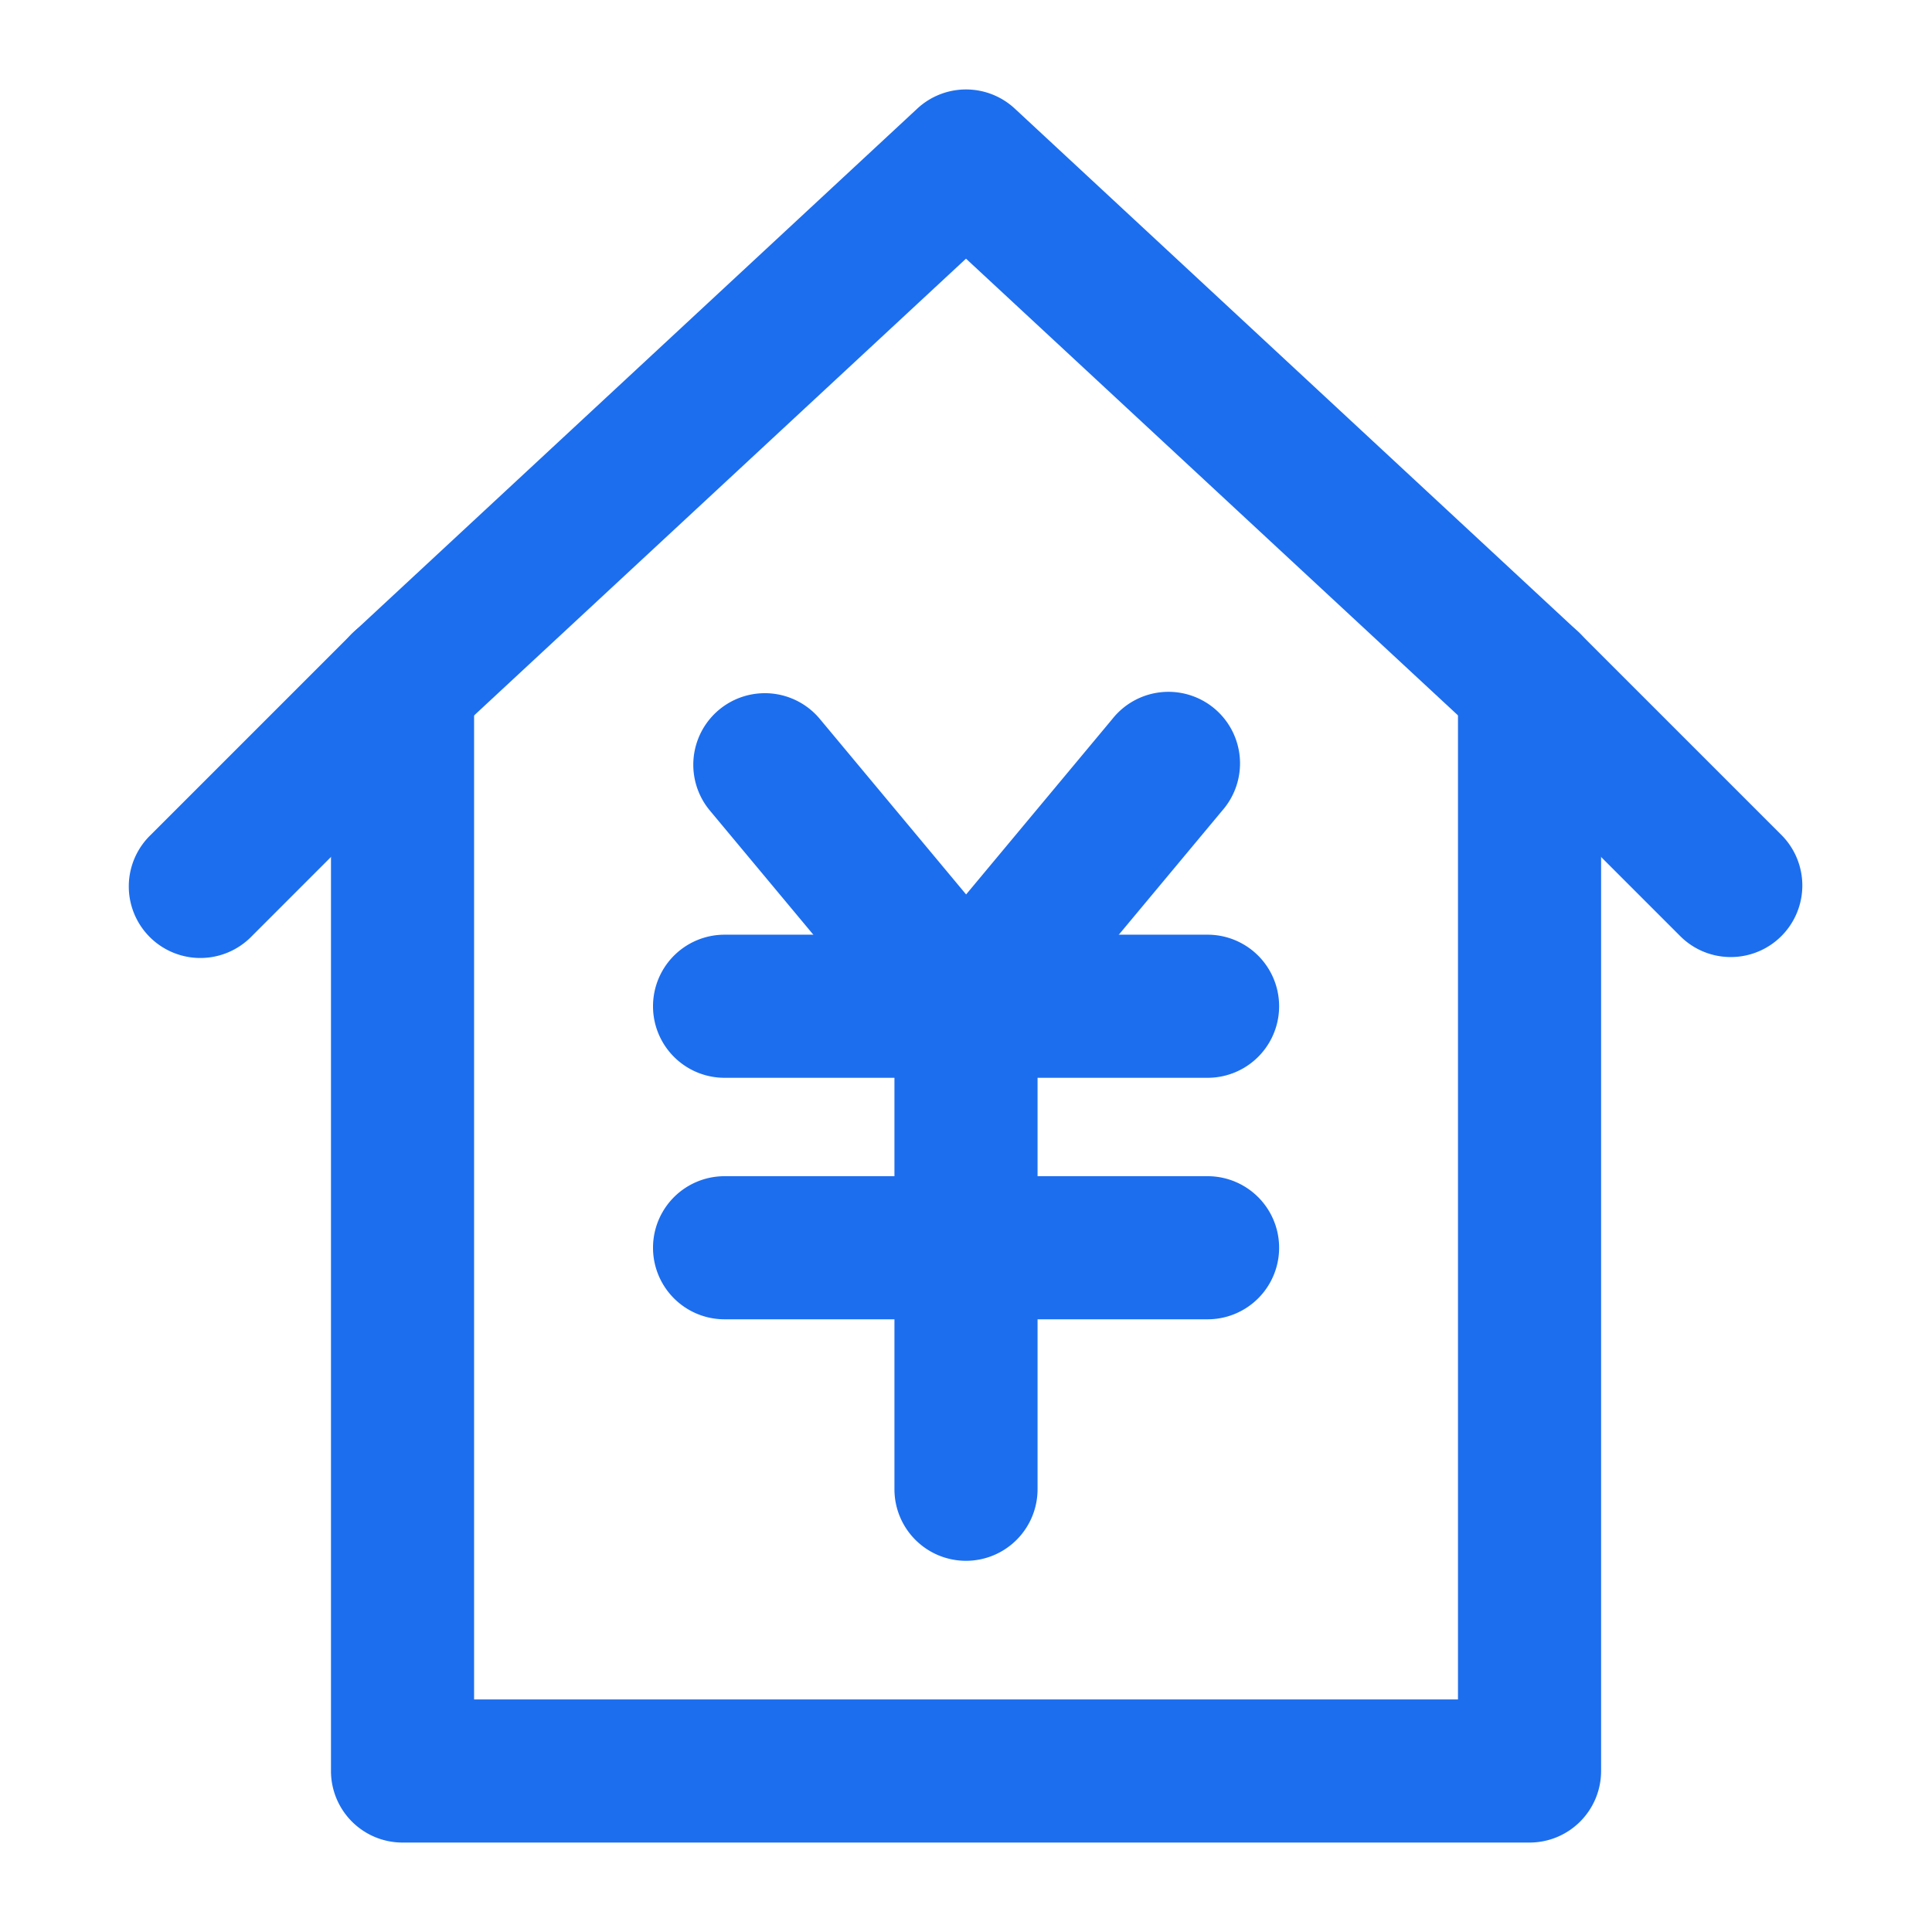 <svg t="1762600077692" class="icon" viewBox="0 0 1024 1024" version="1.1" xmlns="http://www.w3.org/2000/svg" p-id="8946" width="200" height="200"><path d="M810.686 976.593h-597.333a37.926 37.926 0 0 1-37.926-37.926V362.667a37.926 37.926 0 0 1 75.852 0V900.741h521.481V362.667a37.926 37.926 0 0 1 75.852 0V938.667a37.926 37.926 0 0 1-37.926 37.926z" fill="#1C6EEE" p-id="8947"></path><path d="M917.352 507.259a37.812 37.812 0 0 1-26.814-11.112l-106.667-106.667L512 137.102l-272.877 253.383-105.643 105.681a37.926 37.926 0 1 1-53.627-53.627l106.667-106.667L486.21 57.534a37.964 37.964 0 0 1 51.617 0l298.667 277.333 107.672 107.653a37.926 37.926 0 0 1-26.814 64.74z" fill="#1C6EEE" p-id="8948"></path><path d="M512.057 571.259a37.926 37.926 0 0 1-29.146-13.653l-106.667-128a37.926 37.926 0 0 1 58.292-48.545L512.057 474.074l77.54-93.032a37.926 37.926 0 1 1 58.254 48.545l-106.667 128c-7.206 8.666-17.863 13.653-29.127 13.653zM640.038 699.259h-256a37.926 37.926 0 0 1 0-75.852h256a37.926 37.926 0 0 1 0 75.852z" fill="#1C6EEE" p-id="8949"></path><path d="M640.038 571.259h-256a37.926 37.926 0 0 1 0-75.852h256a37.926 37.926 0 0 1 0 75.852z" fill="#1C6EEE" p-id="8950"></path><path d="M512 827.259a37.926 37.926 0 0 1-37.926-37.926v-256a37.926 37.926 0 0 1 75.852 0v256a37.926 37.926 0 0 1-37.926 37.926z" fill="#1C6EEE" p-id="8951"></path></svg>

